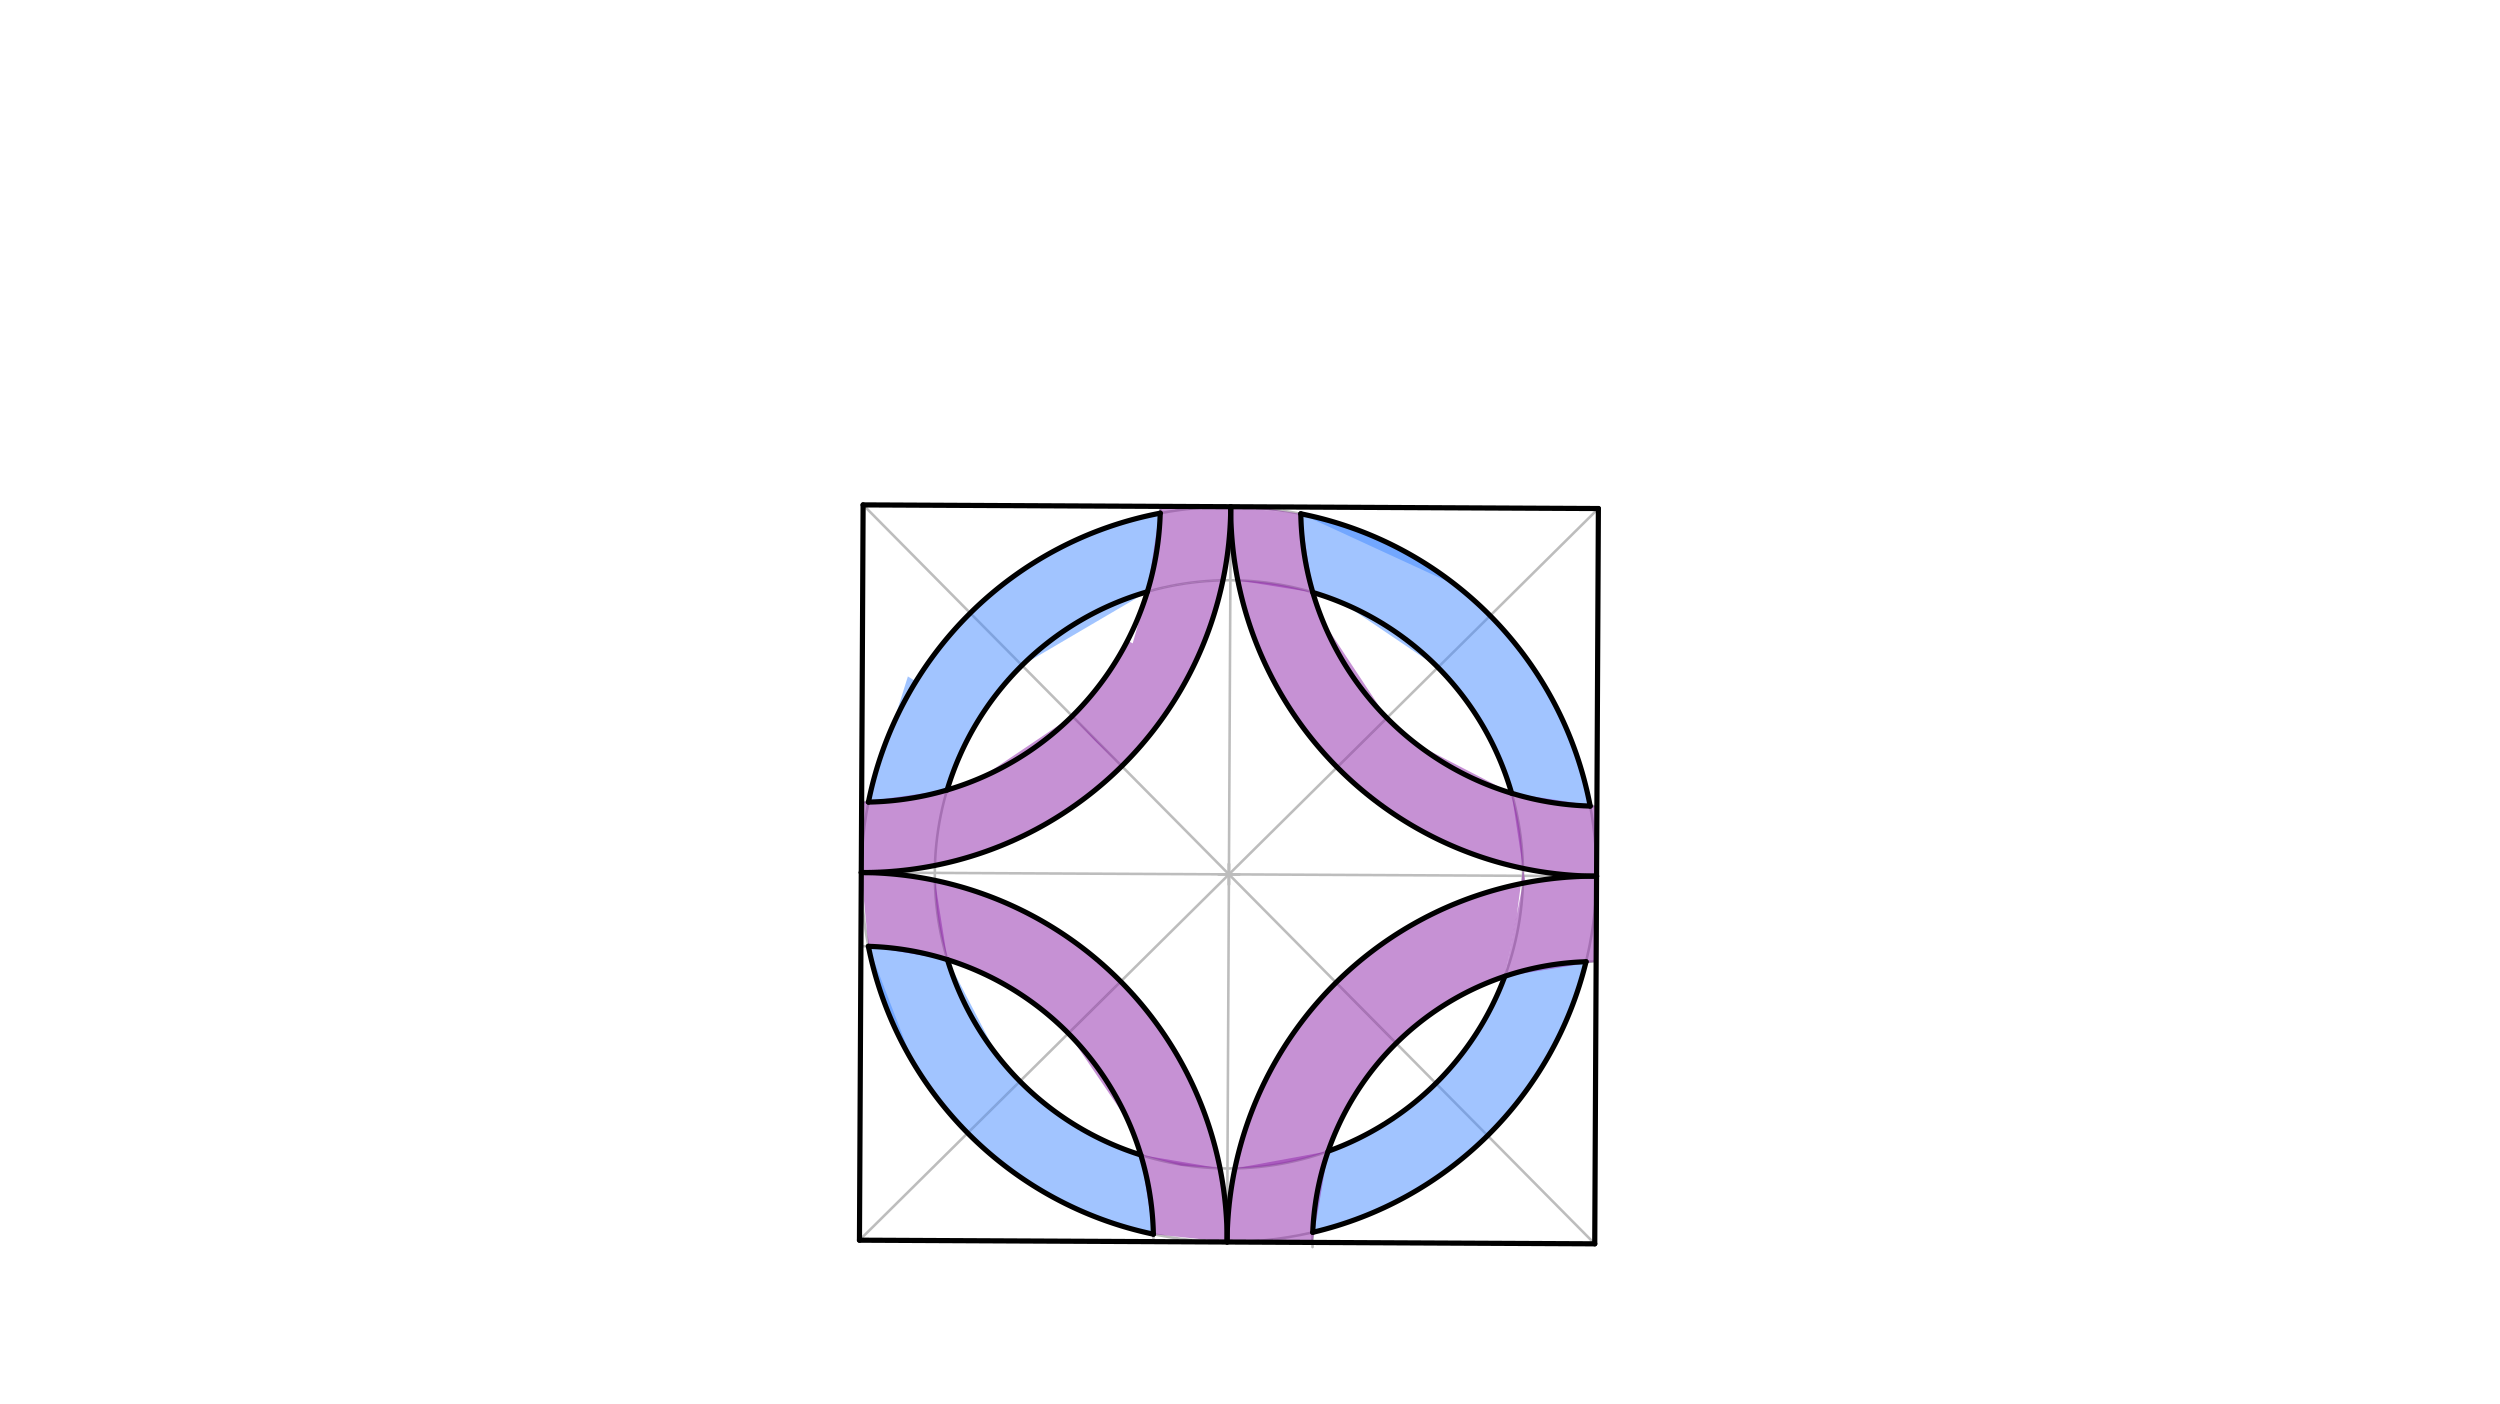 <svg xmlns="http://www.w3.org/2000/svg" class="svg--816" height="100%" preserveAspectRatio="xMidYMid meet" viewBox="0 0 963.78 541.417" width="100%"><defs><marker id="marker-arrow" markerHeight="16" markerUnits="userSpaceOnUse" markerWidth="24" orient="auto-start-reverse" refX="24" refY="4" viewBox="0 0 24 8"><path d="M 0 0 L 24 4 L 0 8 z" stroke="inherit"></path></marker></defs><g class="aux-layer--949"><g class="element--733"><line stroke="#BDBDBD" stroke-dasharray="none" stroke-linecap="round" stroke-width="1" x1="331.333" x2="614.794" y1="478.104" y2="479.507"></line></g><g class="element--733"><line stroke="#BDBDBD" stroke-dasharray="none" stroke-linecap="round" stroke-width="1" x1="331.333" x2="332.737" y1="478.104" y2="194.643"></line></g><g class="element--733"><line stroke="#BDBDBD" stroke-dasharray="none" stroke-linecap="round" stroke-width="1" x1="332.737" x2="616.198" y1="194.643" y2="196.046"></line></g><g class="element--733"><line stroke="#BDBDBD" stroke-dasharray="none" stroke-linecap="round" stroke-width="1" x1="616.198" x2="614.794" y1="196.046" y2="479.507"></line></g><g class="element--733"><line stroke="#BDBDBD" stroke-dasharray="none" stroke-linecap="round" stroke-width="1" x1="332.737" x2="614.794" y1="194.643" y2="479.507"></line></g><g class="element--733"><line stroke="#BDBDBD" stroke-dasharray="none" stroke-linecap="round" stroke-width="1" x1="616.198" x2="331.333" y1="196.046" y2="478.104"></line></g><g class="element--733"><line stroke="#BDBDBD" stroke-dasharray="none" stroke-linecap="round" stroke-width="1" x1="474.467" x2="473.064" y1="195.345" y2="478.806"></line></g><g class="element--733"><line stroke="#BDBDBD" stroke-dasharray="none" stroke-linecap="round" stroke-width="1" x1="332.035" x2="615.496" y1="336.374" y2="337.777"></line></g><g class="element--733"><g class="center--a87"><line x1="469.766" y1="337.075" x2="477.766" y2="337.075" stroke="#BDBDBD" stroke-width="1" stroke-linecap="round"></line><line x1="473.766" y1="333.075" x2="473.766" y2="341.075" stroke="#BDBDBD" stroke-width="1" stroke-linecap="round"></line><circle class="hit--87b" cx="473.766" cy="337.075" r="4" stroke="none" fill="transparent"></circle></g><circle cx="473.766" cy="337.075" fill="none" r="141.732" stroke="#BDBDBD" stroke-dasharray="none" stroke-width="1"></circle></g><g class="element--733"><g class="center--a87"><line x1="469.766" y1="337.075" x2="477.766" y2="337.075" stroke="#BDBDBD" stroke-width="1" stroke-linecap="round"></line><line x1="473.766" y1="333.075" x2="473.766" y2="341.075" stroke="#BDBDBD" stroke-width="1" stroke-linecap="round"></line><circle class="hit--87b" cx="473.766" cy="337.075" r="4" stroke="none" fill="transparent"></circle></g><circle cx="473.766" cy="337.075" fill="none" r="113.386" stroke="#BDBDBD" stroke-dasharray="none" stroke-width="1"></circle></g><g class="element--733"><path d="M 332.035 336.374 A 141.732 141.732 0 0 0 474.467 195.345" fill="none" stroke="#BDBDBD" stroke-dasharray="none" stroke-linecap="round" stroke-width="1"></path></g><g class="element--733"><path d="M 332.035 336.374 A 141.732 141.732 0 0 1 473.064 478.806" fill="none" stroke="#BDBDBD" stroke-dasharray="none" stroke-linecap="round" stroke-width="1"></path></g><g class="element--733"><path d="M 473.064 478.806 A 141.732 141.732 0 0 1 615.496 337.777" fill="none" stroke="#BDBDBD" stroke-dasharray="none" stroke-linecap="round" stroke-width="1"></path></g><g class="element--733"><path d="M 615.496 337.777 A 141.732 141.732 0 0 1 474.467 195.345" fill="none" stroke="#BDBDBD" stroke-dasharray="none" stroke-linecap="round" stroke-width="1"></path></g><g class="element--733"><path d="M 501.472 197.968 A 114.742 114.742 0 0 0 615.63 310.787" fill="none" stroke="#BDBDBD" stroke-dasharray="none" stroke-linecap="round" stroke-width="1"></path></g><g class="element--733"><path d="M 506 480.771 A 108.802 108.802 0 0 1 615.333 370.707" fill="none" stroke="#BDBDBD" stroke-dasharray="none" stroke-linecap="round" stroke-width="1"></path></g><g class="element--733"><path d="M 331.894 364.774 A 113.332 113.332 0 0 1 444.664 478.665" fill="none" stroke="#BDBDBD" stroke-dasharray="none" stroke-linecap="round" stroke-width="1"></path></g><g class="element--733"><path d="M 447.321 195.21 A 114.586 114.586 0 0 1 332.169 309.228" fill="none" stroke="#BDBDBD" stroke-dasharray="none" stroke-linecap="round" stroke-width="1"></path></g></g><g class="main-layer--75a"><g class="element--733"><g fill="#448aff" opacity="0.5"><path d="M 447.321 195.21 L 447.278 197.84 L 447.278 197.84 A 114.586 114.586 0 0 1 442.318 228.138 L 393.988 256.503 L 393.988 256.503 L 393.988 256.503 A 113.386 113.386 0 0 0 365.145 304.551 L 365.145 304.551 L 365.145 304.551 A 114.586 114.586 0 0 1 334.799 309.211 L 350 260.771 L 353.119 262.694 L 353.119 262.694 A 141.732 141.732 0 0 1 447.278 197.84 Z" stroke="none"></path></g></g><g class="element--733"><g fill="#448aff" opacity="0.5"><path d="M 501.474 198.078 L 501.474 198.078 L 501.474 198.078 A 141.732 141.732 0 0 1 561.435 225.711 L 501.474 198.078 A 141.732 141.732 0 0 1 561.435 225.711 Z" stroke="none"></path></g></g><g class="element--733"><g fill="#448aff" opacity="0.5"><path d="M 574.48 237.353 L 574.48 237.353 L 574.48 237.353 A 141.732 141.732 0 0 1 613.031 310.745 L 613.031 310.745 L 613.031 310.745 A 114.742 114.742 0 0 1 582.755 305.806 L 582.755 305.806 L 582.755 305.806 A 113.386 113.386 0 0 0 554.337 257.297 L 554.337 257.297 L 554.337 257.297 A 113.386 113.386 0 0 0 517.767 232.575 L 554.337 257.297 A 113.386 113.386 0 0 0 506.112 228.401 L 506.112 228.401 L 506.112 228.401 A 114.742 114.742 0 0 1 501.474 198.078 L 501.474 198.078 L 501.474 198.078 A 141.732 141.732 0 0 1 549.293 217.143 L 501.474 198.078 A 141.732 141.732 0 0 1 574.48 237.353 Z" stroke="none"></path></g></g><g class="element--733"><g fill="#448aff" opacity="0.5"><path d="M 580.122 376.378 L 580.122 376.378 L 580.122 376.378 A 108.802 108.802 0 0 1 611.437 370.757 L 611.437 370.757 L 611.437 370.757 A 141.732 141.732 0 0 1 573.488 437.79 L 573.488 437.79 L 573.488 437.79 A 141.732 141.732 0 0 1 506.083 475.074 L 506.083 475.074 L 506.083 475.074 A 108.802 108.802 0 0 1 512.014 443.815 L 512.014 443.815 L 512.014 443.815 A 113.386 113.386 0 0 0 553.544 417.647 L 553.544 417.647 L 553.544 417.647 A 113.386 113.386 0 0 0 580.122 376.378 Z" stroke="none"></path></g></g><g class="element--733"><g fill="#448aff" opacity="0.5"><path d="M 334.776 364.825 L 334.776 364.825 L 334.776 364.825 A 113.332 113.332 0 0 1 365.256 369.968 L 365.256 369.968 L 365.256 369.968 A 113.386 113.386 0 0 0 384.556 407.061 L 365.256 369.968 A 113.386 113.386 0 0 0 393.194 416.853 L 393.194 416.853 L 393.194 416.853 A 113.386 113.386 0 0 1 365.256 369.968 Z" stroke="none"></path></g></g><g class="element--733"><g fill="#448aff" opacity="0.5"><path d="M 334.776 364.825 L 334.776 364.825 L 334.776 364.825 A 141.732 141.732 0 0 0 352.063 409.715 L 334.776 364.825 A 141.732 141.732 0 0 0 352.063 409.715 Z" stroke="none"></path></g></g><g class="element--733"><g fill="#448aff" opacity="0.5"><path d="M 334.776 364.825 L 334.776 364.825 L 351.128 366.514 L 334.776 364.825 A 113.332 113.332 0 0 1 351.128 366.514 Z" stroke="none"></path></g></g><g class="element--733"><g fill="#448aff" opacity="0.5"><path d="M 365.256 369.968 L 365.256 369.968 L 365.256 369.968 A 113.332 113.332 0 0 0 352.646 366.794 L 365.256 369.968 A 113.332 113.332 0 0 0 352.646 366.794 Z" stroke="none"></path></g></g><g class="element--733"><g fill="#448aff" opacity="0.5"><path d="M 393.194 416.853 L 382.631 427.312 L 373.051 436.798 L 373.051 436.798 L 373.051 436.798 A 141.732 141.732 0 0 0 404.324 460.631 L 373.051 436.798 A 141.732 141.732 0 0 0 421.66 468.882 L 373.051 436.798 A 141.732 141.732 0 0 0 444.642 475.783 L 444.642 475.783 L 444.642 475.783 A 113.332 113.332 0 0 0 439.8 445.254 L 439.8 445.254 L 439.8 445.254 A 113.386 113.386 0 0 1 393.194 416.853 Z" stroke="none"></path></g></g><g class="element--733"><g fill="#448aff" opacity="0.5"><path d="M 393.194 416.853 L 383.291 426.658 L 373.051 436.798 L 373.051 436.798 L 373.051 436.798 A 141.732 141.732 0 0 1 334.776 364.825 L 334.776 364.825 L 334.776 364.825 A 113.332 113.332 0 0 1 365.256 369.968 L 365.256 369.968 L 365.256 369.968 A 113.386 113.386 0 0 0 393.194 416.853 Z" stroke="none"></path></g></g><g class="element--733"><g fill="#8E24AA" opacity="0.5"><path d="M 332.169 309.228 L 332.103 322.691 L 332.035 336.374 L 332.035 336.374 L 332.035 336.374 A 141.732 141.732 0 0 0 374.626 330.044 L 332.035 336.374 A 141.732 141.732 0 0 0 420.058 306.281 L 332.035 336.374 A 141.732 141.732 0 0 0 432.459 295.358 L 421.62 284.411 L 413.359 276.068 L 413.359 276.068 L 413.359 276.068 A 114.586 114.586 0 0 1 377.96 299.928 L 413.359 276.068 A 114.586 114.586 0 0 1 365.145 304.551 L 332.169 309.228 Z" stroke="none"></path></g></g><g class="element--733"><g fill="#8E24AA" opacity="0.5"><path d="M 471.456 223.713 L 471.456 223.713 L 471.456 223.713 A 113.386 113.386 0 0 0 442.318 228.138 L 447.321 195.21 L 474.467 195.345 L 471.456 223.713 Z" stroke="none"></path></g></g><g class="element--733"><g fill="#8E24AA" opacity="0.5"><path d="M 471.456 223.713 L 471.456 223.713 L 471.456 223.713 A 113.386 113.386 0 0 0 442.318 228.138 L 436.667 248.021 L 434.665 246.993 L 434.665 246.993 A 114.586 114.586 0 0 1 413.359 276.068 L 422 285.354 L 432.459 295.358 L 432.459 295.358 L 432.459 295.358 A 141.732 141.732 0 0 0 461.278 254.352 L 432.459 295.358 A 141.732 141.732 0 0 0 471.456 223.713 Z" stroke="none"></path></g></g><g class="element--733"><g fill="#8E24AA" opacity="0.5"><path d="M 501.474 198.078 L 484.066 195.392 L 474.467 195.345 L 471.456 223.713 L 474.467 195.345 L 501.474 198.078 Z" stroke="none"></path></g></g><g class="element--733"><g fill="#8E24AA" opacity="0.5"><path d="M 477.198 223.741 L 474.467 195.345 L 501.474 198.078 L 506.112 228.401 L 477.198 223.741 Z" stroke="none"></path></g></g><g class="element--733"><g fill="#8E24AA" opacity="0.5"><path d="M 506.112 228.401 L 506.112 228.401 L 506.112 228.401 A 113.386 113.386 0 0 0 477.198 223.741 L 477.198 223.741 L 477.198 223.741 A 141.732 141.732 0 0 0 495.608 270.518 L 477.198 223.741 A 141.732 141.732 0 0 0 515.483 295.769 L 524.661 286.681 L 534.662 276.779 L 534.662 276.779 L 534.662 276.779 A 114.742 114.742 0 0 1 509.993 239.478 L 534.662 276.779 A 114.742 114.742 0 0 1 506.112 228.401 Z" stroke="none"></path></g></g><g class="element--733"><g fill="#8E24AA" opacity="0.5"><path d="M 534.662 276.779 L 526.667 284.695 L 515.483 295.769 L 515.483 295.769 L 515.483 295.769 A 141.732 141.732 0 0 0 565.81 328.52 L 515.483 295.769 A 141.732 141.732 0 0 0 587.128 334.765 L 587.128 334.765 L 587.128 334.765 A 113.386 113.386 0 0 0 582.755 305.806 L 582.755 305.806 L 582.755 305.806 A 114.742 114.742 0 0 1 545.941 286.764 L 582.755 305.806 A 114.742 114.742 0 0 1 534.662 276.779 Z" stroke="none"></path></g></g><g class="element--733"><g fill="#8E24AA" opacity="0.5"><path d="M 582.755 305.806 L 615.63 310.787 L 615.496 337.777 L 587.128 334.765 L 582.755 305.806 Z" stroke="none"></path></g></g><g class="element--733"><g fill="#8E24AA" opacity="0.5"><path d="M 615.496 337.777 L 587.128 334.765 L 615.496 337.777 Z" stroke="none"></path></g></g><g class="element--733"><g fill="#8E24AA" opacity="0.5"><path d="M 615.496 337.777 L 587.099 340.507 L 580.122 376.378 L 615.333 370.707 L 615.496 337.777 Z" stroke="none"></path></g></g><g class="element--733"><g fill="#8E24AA" opacity="0.5"><path d="M 587.128 334.765 L 584.667 353.354 L 580.122 376.378 L 580.122 376.378 L 580.122 376.378 A 108.802 108.802 0 0 0 538.242 402.193 L 527.089 390.929 L 515.072 378.793 L 515.072 378.793 L 515.072 378.793 A 141.732 141.732 0 0 1 550.04 353.432 L 515.072 378.793 A 141.732 141.732 0 0 1 588.185 340.295 Z" stroke="none"></path></g></g><g class="element--733"><g fill="#8E24AA" opacity="0.5"><path d="M 515.072 378.793 L 525.762 389.589 L 538.242 402.193 L 538.242 402.193 L 538.242 402.193 A 108.802 108.802 0 0 0 512.014 443.815 L 512.014 443.815 L 512.014 443.815 A 113.386 113.386 0 0 1 476.075 450.438 L 476.075 450.438 L 476.075 450.438 A 141.732 141.732 0 0 1 494.006 405.358 L 476.075 450.438 A 141.732 141.732 0 0 1 515.072 378.793 Z" stroke="none"></path></g></g><g class="element--733"><g fill="#8E24AA" opacity="0.5"><path d="M 512.014 443.815 L 505.994 478.969 L 473.064 478.806 L 476.075 450.438 L 512.014 443.815 Z" stroke="none"></path></g></g><g class="element--733"><g fill="#8E24AA" opacity="0.5"><path d="M 439.8 445.254 L 470.333 450.409 L 473.064 478.806 L 444.642 475.783 L 439.8 445.254 Z" stroke="none"></path></g></g><g class="element--733"><g fill="#8E24AA" opacity="0.5"><path d="M 360.403 339.385 L 365.256 369.968 L 334.776 364.825 L 332.035 336.374 L 360.403 339.385 Z" stroke="none"></path></g></g><g class="element--733"><g fill="#8E24AA" opacity="0.5"><path d="M 360.403 339.385 L 360.403 339.385 L 360.403 339.385 A 113.386 113.386 0 0 0 365.256 369.968 L 365.256 369.968 L 365.256 369.968 A 113.332 113.332 0 0 1 411.867 398.364 L 422.155 388.177 L 432.048 378.382 L 432.048 378.382 L 432.048 378.382 A 141.732 141.732 0 0 0 384.171 346.589 L 432.048 378.382 A 141.732 141.732 0 0 0 360.403 339.385 Z" stroke="none"></path></g></g><g class="element--733"><g fill="#8E24AA" opacity="0.5"><path d="M 432.048 378.382 L 423.495 386.851 L 411.867 398.364 L 411.867 398.364 L 411.867 398.364 A 113.332 113.332 0 0 1 435.163 432.679 L 411.867 398.364 A 113.332 113.332 0 0 1 439.8 445.254 L 455.333 449.354 L 470.333 450.409 L 470.333 450.409 L 470.333 450.409 A 141.732 141.732 0 0 0 445.313 393.862 L 470.333 450.409 A 141.732 141.732 0 0 0 432.048 378.382 Z" stroke="none"></path></g></g><g class="element--733"><path d="M 447.278 197.84 A 141.732 141.732 0 0 0 334.799 309.211" fill="none" stroke="#000000" stroke-dasharray="none" stroke-linecap="round" stroke-width="2"></path></g><g class="element--733"><path d="M 501.474 198.078 A 141.732 141.732 0 0 1 613.031 310.745" fill="none" stroke="#000000" stroke-dasharray="none" stroke-linecap="round" stroke-width="2"></path></g><g class="element--733"><path d="M 611.437 370.757 A 141.732 141.732 0 0 1 506.083 475.074" fill="none" stroke="#000000" stroke-dasharray="none" stroke-linecap="round" stroke-width="2"></path></g><g class="element--733"><path d="M 444.642 475.783 A 141.732 141.732 0 0 1 334.776 364.825" fill="none" stroke="#000000" stroke-dasharray="none" stroke-linecap="round" stroke-width="2"></path></g><g class="element--733"><path d="M 439.8 445.254 A 113.386 113.386 0 0 1 365.256 369.968" fill="none" stroke="#000000" stroke-dasharray="none" stroke-linecap="round" stroke-width="2"></path></g><g class="element--733"><path d="M 365.145 304.551 A 113.386 113.386 0 0 1 442.318 228.138" fill="none" stroke="#000000" stroke-dasharray="none" stroke-linecap="round" stroke-width="2"></path></g><g class="element--733"><path d="M 506.112 228.401 A 113.386 113.386 0 0 1 582.755 305.806" fill="none" stroke="#000000" stroke-dasharray="none" stroke-linecap="round" stroke-width="2"></path></g><g class="element--733"><path d="M 580.122 376.378 A 113.386 113.386 0 0 1 512.014 443.815" fill="none" stroke="#000000" stroke-dasharray="none" stroke-linecap="round" stroke-width="2"></path></g><g class="element--733"><path d="M 473.064 478.806 A 141.732 141.732 0 0 1 615.496 337.777" fill="none" stroke="#000000" stroke-dasharray="none" stroke-linecap="round" stroke-width="2"></path></g><g class="element--733"><path d="M 506.083 475.074 A 108.802 108.802 0 0 1 611.437 370.757" fill="none" stroke="#000000" stroke-dasharray="none" stroke-linecap="round" stroke-width="2"></path></g><g class="element--733"><path d="M 501.474 198.078 A 114.742 114.742 0 0 0 613.031 310.745" fill="none" stroke="#000000" stroke-dasharray="none" stroke-linecap="round" stroke-width="2"></path></g><g class="element--733"><path d="M 474.467 195.345 A 141.732 141.732 0 0 0 615.496 337.777" fill="none" stroke="#000000" stroke-dasharray="none" stroke-linecap="round" stroke-width="2"></path></g><g class="element--733"><path d="M 332.035 336.374 A 141.732 141.732 0 0 0 474.467 195.345" fill="none" stroke="#000000" stroke-dasharray="none" stroke-linecap="round" stroke-width="2"></path></g><g class="element--733"><path d="M 447.278 197.84 A 114.586 114.586 0 0 1 334.799 309.211" fill="none" stroke="#000000" stroke-dasharray="none" stroke-linecap="round" stroke-width="2"></path></g><g class="element--733"><path d="M 332.035 336.374 A 141.732 141.732 0 0 1 473.064 478.806" fill="none" stroke="#000000" stroke-dasharray="none" stroke-linecap="round" stroke-width="2"></path></g><g class="element--733"><path d="M 334.776 364.825 A 113.332 113.332 0 0 1 444.642 475.783" fill="none" stroke="#000000" stroke-dasharray="none" stroke-linecap="round" stroke-width="2"></path></g><g class="element--733"><line stroke="#000000" stroke-dasharray="none" stroke-linecap="round" stroke-width="2" x1="616.198" x2="332.737" y1="196.046" y2="194.643"></line></g><g class="element--733"><line stroke="#000000" stroke-dasharray="none" stroke-linecap="round" stroke-width="2" x1="332.737" x2="331.333" y1="194.643" y2="478.104"></line></g><g class="element--733"><line stroke="#000000" stroke-dasharray="none" stroke-linecap="round" stroke-width="2" x1="331.333" x2="614.794" y1="478.104" y2="479.507"></line></g><g class="element--733"><line stroke="#000000" stroke-dasharray="none" stroke-linecap="round" stroke-width="2" x1="614.794" x2="616.198" y1="479.507" y2="196.046"></line></g></g><g class="snaps-layer--ac6"></g><g class="temp-layer--52d"></g></svg>